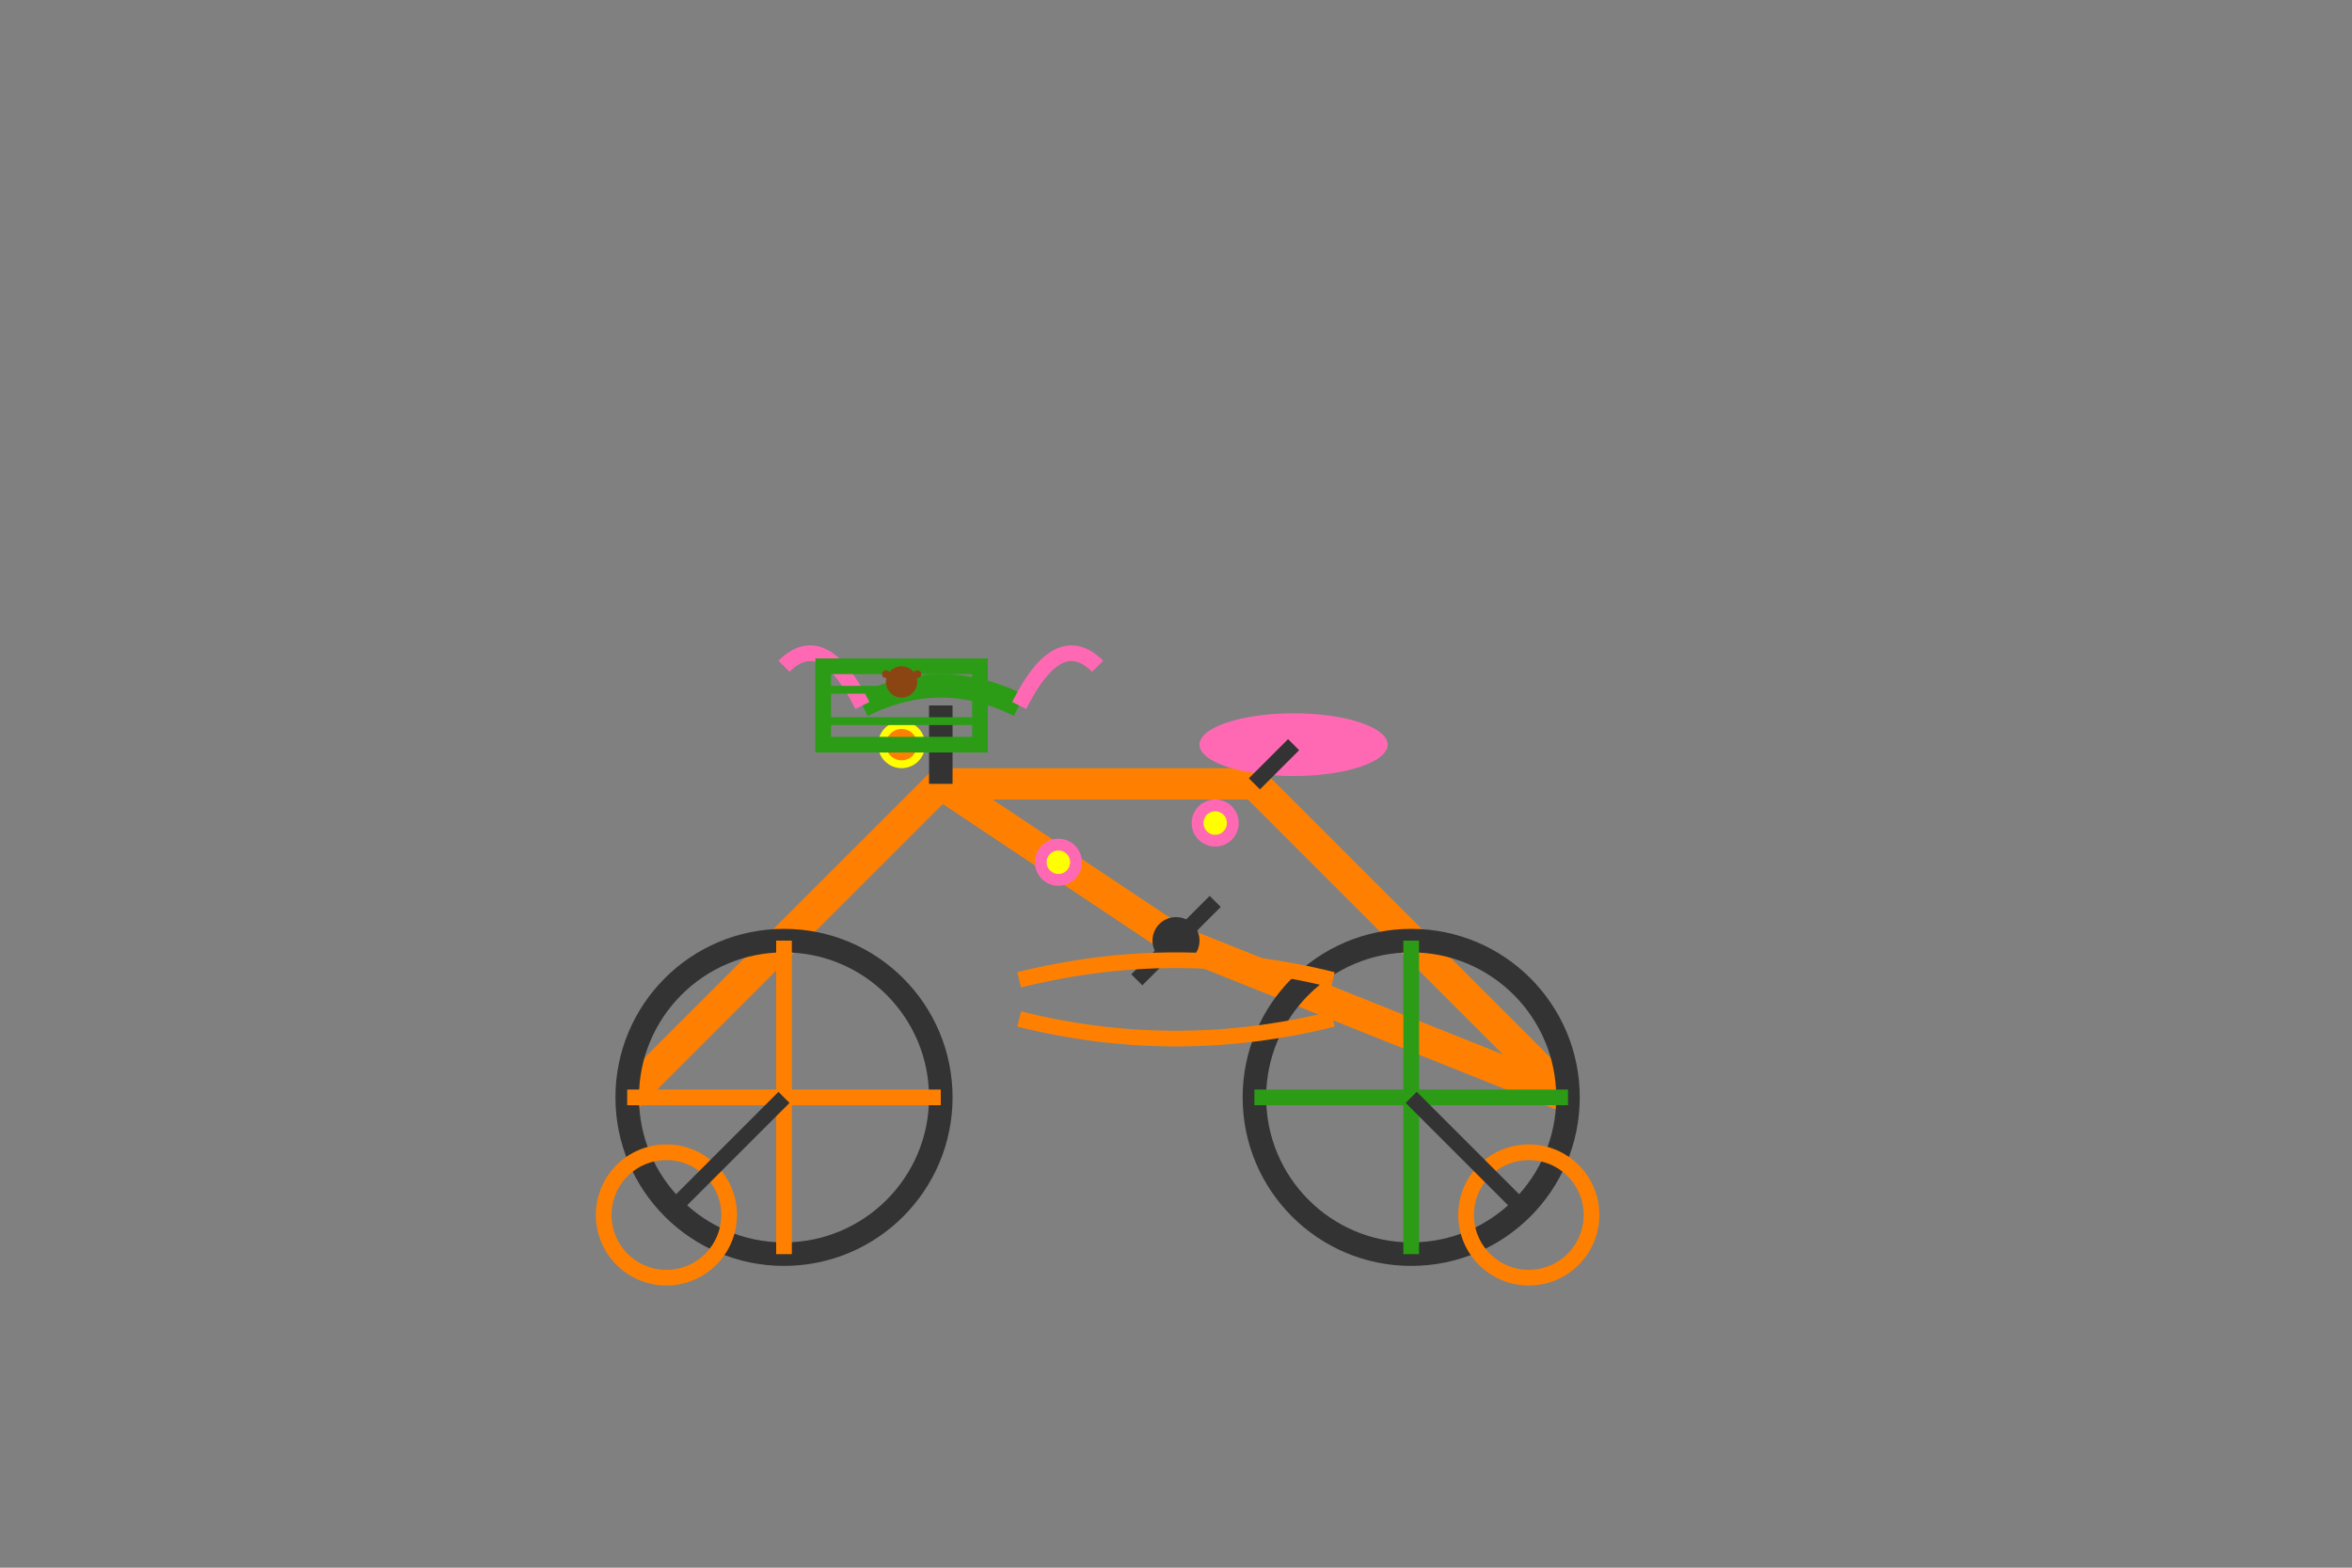 <svg width="300" height="200" viewBox="0 0 300 200" fill="none" xmlns="http://www.w3.org/2000/svg">
    <rect x="0" y="0" width="300" height="200" fill="#808080" stroke="none"/>
    <!-- Kids bike frame (smaller and colorful) -->
    <path d="M80 140 L120 100 L160 100 L200 140" stroke="#ff8000" stroke-width="4" fill="none"/>
    <path d="M120 100 L150 120 L200 140" stroke="#ff8000" stroke-width="4" fill="none"/>
    
    <!-- Wheels (smaller) -->
    <circle cx="100" cy="140" r="20" stroke="#333" stroke-width="3" fill="none"/>
    <circle cx="180" cy="140" r="20" stroke="#333" stroke-width="3" fill="none"/>
    
    <!-- Colorful wheel spokes -->
    <line x1="100" y1="120" x2="100" y2="160" stroke="#ff8000" stroke-width="2"/>
    <line x1="80" y1="140" x2="120" y2="140" stroke="#ff8000" stroke-width="2"/>
    <line x1="180" y1="120" x2="180" y2="160" stroke="#2c9c16" stroke-width="2"/>
    <line x1="160" y1="140" x2="200" y2="140" stroke="#2c9c16" stroke-width="2"/>
    
    <!-- Training wheels -->
    <circle cx="85" cy="155" r="8" stroke="#ff8000" stroke-width="2" fill="none"/>
    <circle cx="195" cy="155" r="8" stroke="#ff8000" stroke-width="2" fill="none"/>
    <line x1="100" y1="140" x2="85" y2="155" stroke="#333" stroke-width="2"/>
    <line x1="180" y1="140" x2="195" y2="155" stroke="#333" stroke-width="2"/>
    
    <!-- Handlebars with streamers -->
    <line x1="120" y1="100" x2="120" y2="90" stroke="#333" stroke-width="3"/>
    <path d="M110 90 Q120 85 130 90" stroke="#2c9c16" stroke-width="3"/>
    <!-- Streamers -->
    <path d="M110 90 Q105 80 100 85" stroke="#ff69b4" stroke-width="2" fill="none"/>
    <path d="M130 90 Q135 80 140 85" stroke="#ff69b4" stroke-width="2" fill="none"/>
    
    <!-- Bell -->
    <circle cx="115" cy="95" r="3" fill="#ffff00"/>
    <circle cx="115" cy="95" r="2" fill="#ff8000"/>
    
    <!-- Pedals -->
    <circle cx="150" cy="120" r="3" fill="#333"/>
    <line x1="145" y1="125" x2="155" y2="115" stroke="#333" stroke-width="2"/>
    
    <!-- Small comfortable seat -->
    <ellipse cx="165" cy="95" rx="12" ry="4" fill="#ff69b4"/>
    <line x1="160" y1="100" x2="165" y2="95" stroke="#333" stroke-width="2"/>
    
    <!-- Chain guard with decorative pattern -->
    <path d="M130 125 Q150 120 170 125" stroke="#ff8000" stroke-width="2" fill="none"/>
    <path d="M130 130 Q150 135 170 130" stroke="#ff8000" stroke-width="2" fill="none"/>
    
    <!-- Decorative flowers on frame -->
    <circle cx="135" cy="110" r="3" fill="#ff69b4"/>
    <circle cx="135" cy="110" r="1.5" fill="#ffff00"/>
    <circle cx="155" cy="105" r="3" fill="#ff69b4"/>
    <circle cx="155" cy="105" r="1.5" fill="#ffff00"/>
    
    <!-- Front basket -->
    <rect x="105" y="85" width="20" height="10" stroke="#2c9c16" stroke-width="2" fill="none"/>
    <line x1="105" y1="88" x2="125" y2="88" stroke="#2c9c16" stroke-width="1"/>
    <line x1="105" y1="92" x2="125" y2="92" stroke="#2c9c16" stroke-width="1"/>
    
    <!-- Teddy bear in basket -->
    <circle cx="115" cy="87" r="2" fill="#8B4513"/>
    <circle cx="113" cy="86" r="0.5" fill="#8B4513"/>
    <circle cx="117" cy="86" r="0.5" fill="#8B4513"/>
</svg>
